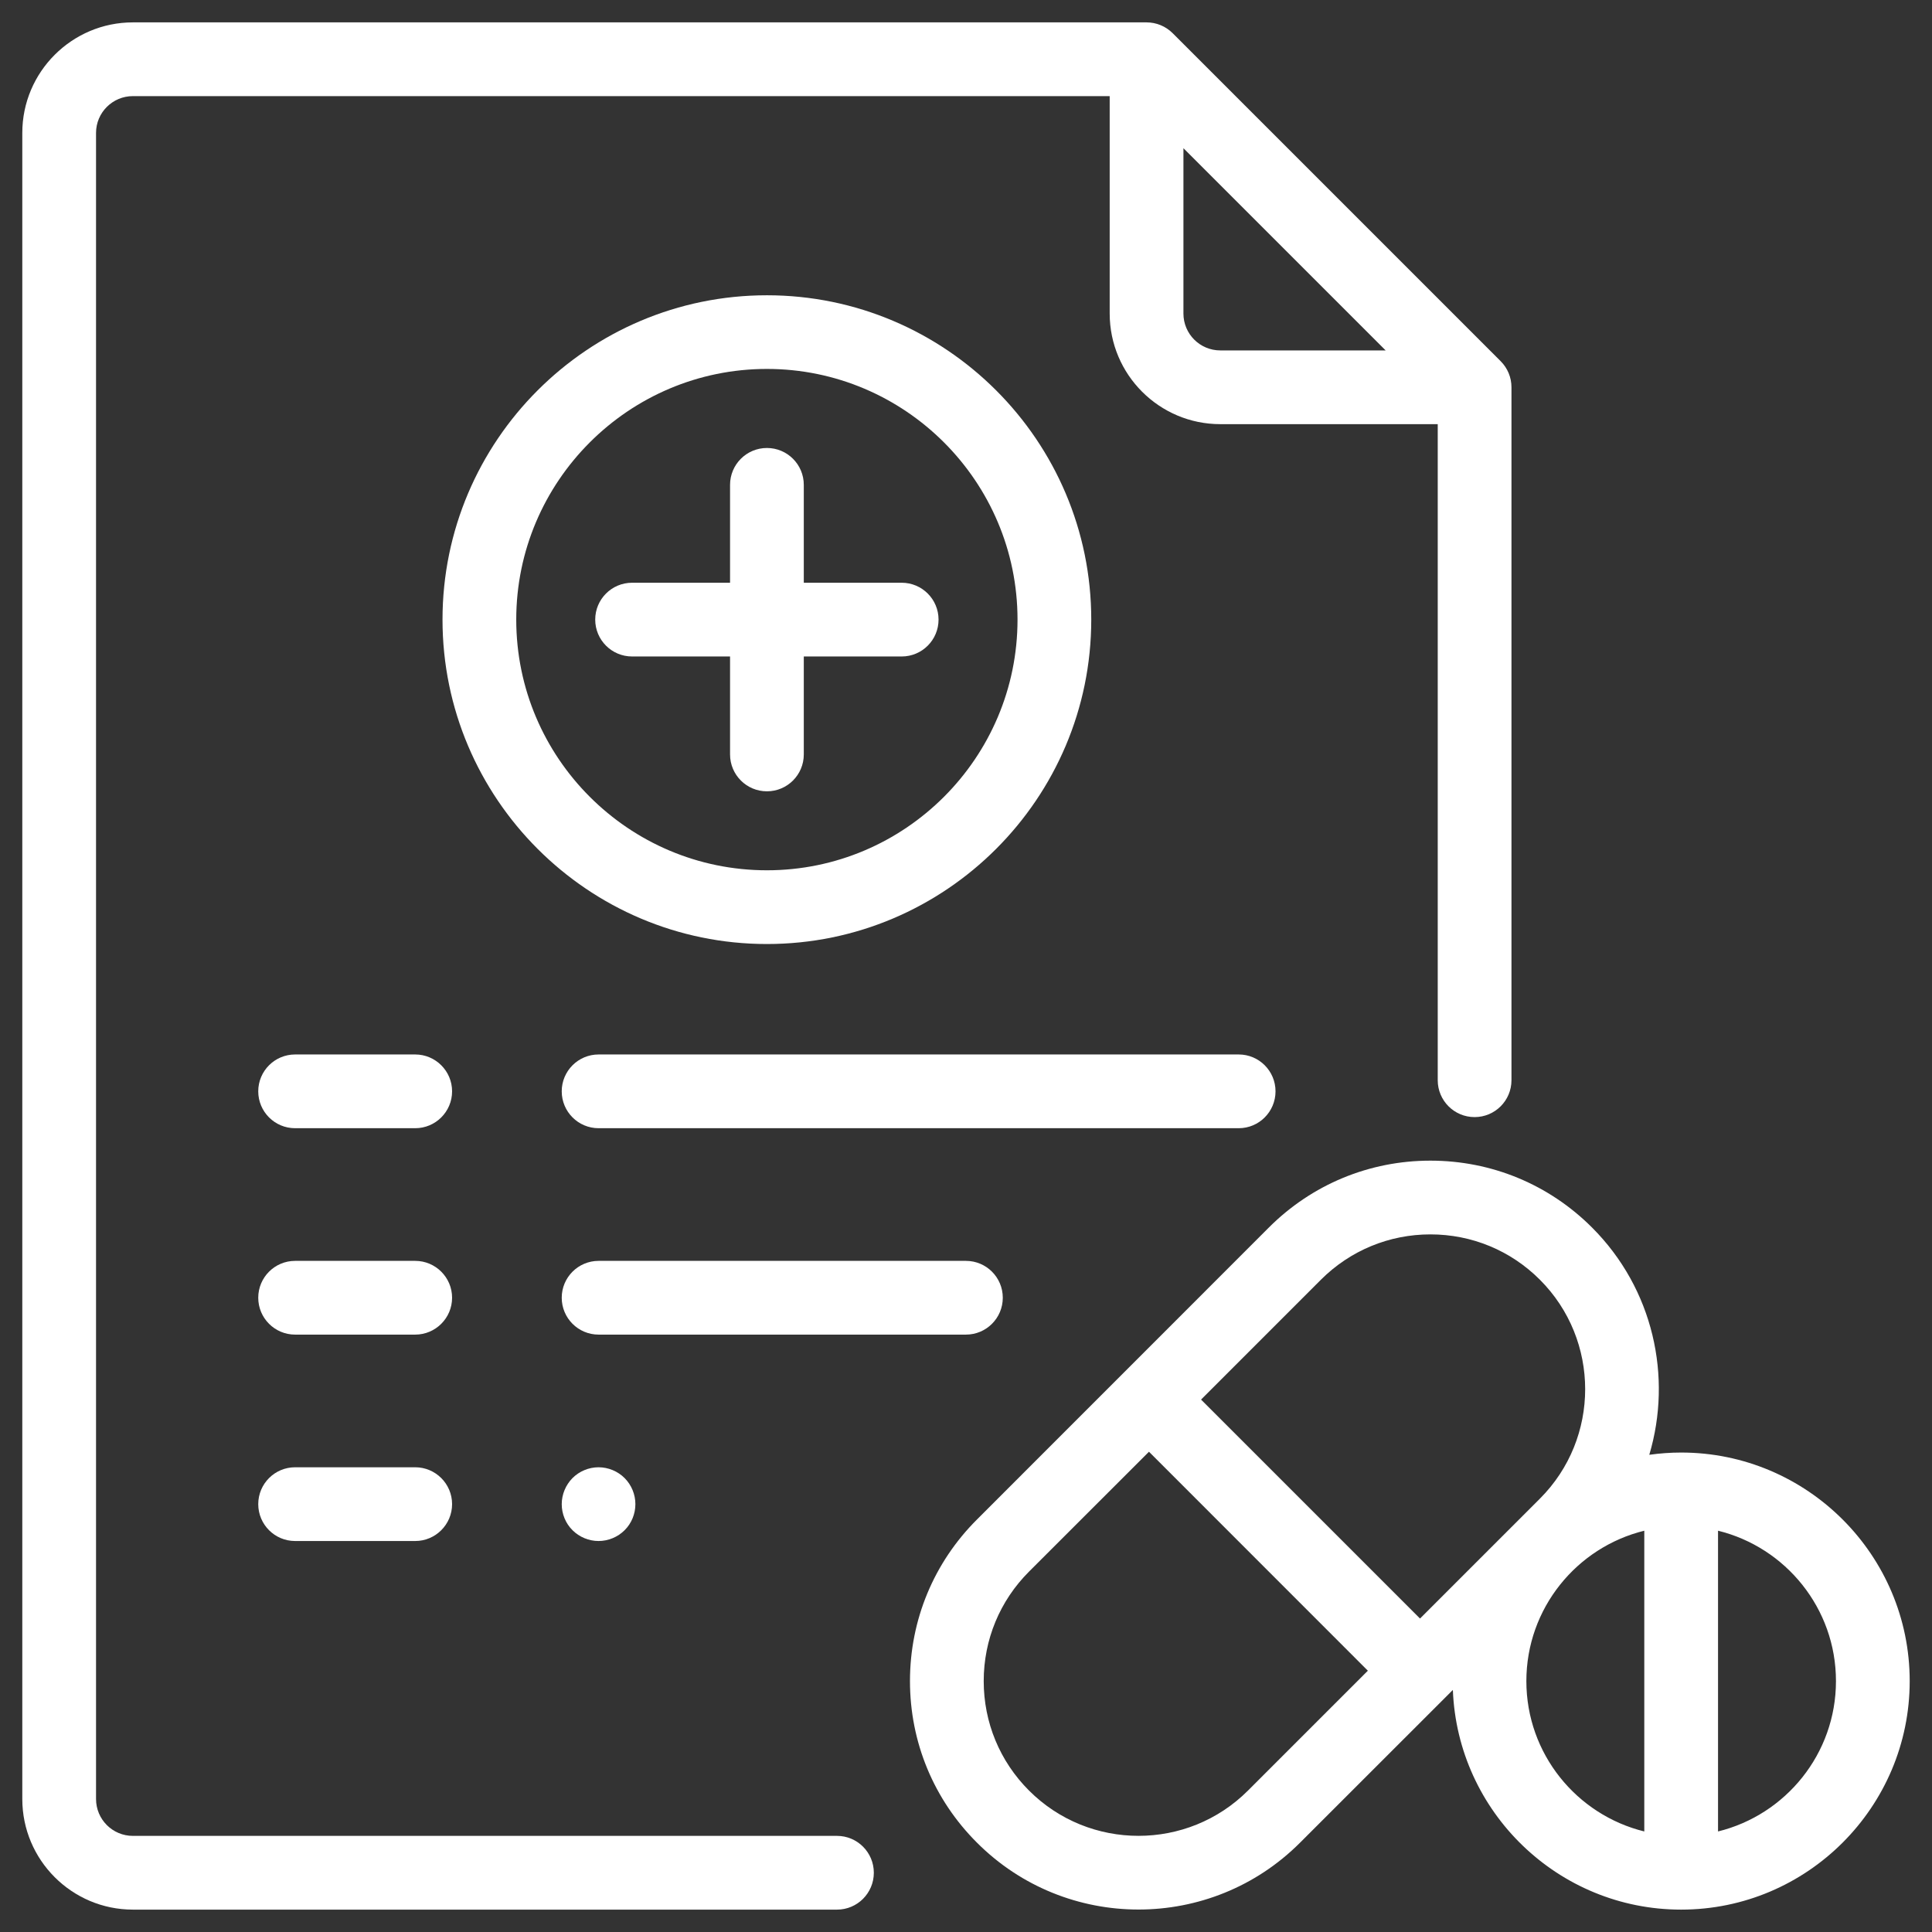 <svg width="24" height="24" viewBox="0 0 24 24" fill="none" xmlns="http://www.w3.org/2000/svg">
<rect x="0" y="0" width="24" height="24" fill="#333333" stroke="none"/>
<g clip-path="url(#clip0_1_145)">
<path d="M11.201 7.239H9.985V6.023C9.985 5.77 9.78 5.565 9.527 5.565C9.274 5.565 9.069 5.77 9.069 6.023V7.239H7.852C7.599 7.239 7.394 7.444 7.394 7.697C7.394 7.95 7.599 8.155 7.852 8.155H9.069V9.372C9.069 9.625 9.274 9.83 9.527 9.83C9.78 9.83 9.985 9.625 9.985 9.372V8.155H11.201C11.454 8.155 11.659 7.95 11.659 7.697C11.659 7.444 11.454 7.239 11.201 7.239Z" fill="white"/>
<path d="M9.527 3.668C7.305 3.668 5.497 5.475 5.497 7.697C5.497 9.919 7.305 11.727 9.527 11.727C11.748 11.727 13.556 9.919 13.556 7.697C13.556 5.475 11.748 3.668 9.527 3.668ZM9.527 10.811C7.81 10.811 6.413 9.414 6.413 7.697C6.413 5.98 7.81 4.583 9.527 4.583C11.243 4.583 12.64 5.98 12.64 7.697C12.64 9.414 11.243 10.811 9.527 10.811Z" fill="white"/>
<path d="M18.642 4.487L14.567 0.412C14.481 0.326 14.364 0.278 14.243 0.278H1.651C0.893 0.278 0.277 0.894 0.277 1.651V22.348C0.277 23.106 0.893 23.722 1.651 23.722H10.398C10.65 23.722 10.855 23.517 10.855 23.264C10.855 23.011 10.65 22.806 10.398 22.806H1.651C1.398 22.806 1.193 22.601 1.193 22.348V1.651C1.193 1.399 1.398 1.194 1.651 1.194H13.785V3.895C13.785 4.653 14.401 5.269 15.159 5.269H17.86V13.419C17.86 13.672 18.065 13.877 18.318 13.877C18.571 13.877 18.776 13.672 18.776 13.419V4.811C18.776 4.689 18.728 4.573 18.642 4.487ZM15.159 4.353C14.906 4.353 14.701 4.148 14.701 3.895V1.841L17.213 4.353H15.159Z" fill="white"/>
<path d="M15.388 13.099H7.436C7.183 13.099 6.978 13.304 6.978 13.557C6.978 13.81 7.183 14.015 7.436 14.015H15.388C15.64 14.015 15.845 13.81 15.845 13.557C15.845 13.304 15.64 13.099 15.388 13.099Z" fill="white"/>
<path d="M5.158 13.099H3.666C3.413 13.099 3.208 13.304 3.208 13.557C3.208 13.81 3.413 14.015 3.666 14.015H5.158C5.41 14.015 5.616 13.81 5.616 13.557C5.616 13.304 5.41 13.099 5.158 13.099Z" fill="white"/>
<path d="M11.999 15.663H7.436C7.183 15.663 6.978 15.868 6.978 16.121C6.978 16.374 7.183 16.579 7.436 16.579H11.999C12.252 16.579 12.457 16.374 12.457 16.121C12.457 15.868 12.252 15.663 11.999 15.663Z" fill="white"/>
<path d="M5.158 15.663H3.666C3.413 15.663 3.208 15.868 3.208 16.121C3.208 16.374 3.413 16.579 3.666 16.579H5.158C5.41 16.579 5.616 16.374 5.616 16.121C5.616 15.868 5.41 15.663 5.158 15.663Z" fill="white"/>
<path d="M7.759 18.361C7.674 18.276 7.556 18.227 7.435 18.227C7.315 18.227 7.197 18.276 7.112 18.361C7.027 18.447 6.978 18.565 6.978 18.685C6.978 18.806 7.026 18.924 7.112 19.009C7.197 19.094 7.315 19.143 7.435 19.143C7.556 19.143 7.674 19.094 7.759 19.009C7.845 18.924 7.893 18.806 7.893 18.685C7.893 18.565 7.845 18.447 7.759 18.361Z" fill="white"/>
<path d="M5.158 18.227H3.666C3.413 18.227 3.208 18.432 3.208 18.685C3.208 18.938 3.413 19.143 3.666 19.143H5.158C5.41 19.143 5.616 18.938 5.616 18.685C5.616 18.432 5.41 18.227 5.158 18.227Z" fill="white"/>
<path d="M20.884 18.044C20.749 18.044 20.617 18.054 20.488 18.072C20.776 17.105 20.54 16.012 19.777 15.249C19.241 14.713 18.528 14.418 17.769 14.418C17.011 14.418 16.298 14.713 15.762 15.249L12.136 18.876C11.599 19.412 11.304 20.125 11.304 20.883C11.304 21.641 11.599 22.354 12.136 22.89C12.689 23.444 13.416 23.721 14.143 23.721C14.87 23.721 15.597 23.444 16.15 22.89L18.048 20.993C18.106 22.508 19.355 23.722 20.884 23.722C22.449 23.722 23.723 22.448 23.723 20.883C23.723 19.317 22.449 18.044 20.884 18.044ZM15.503 22.243C14.753 22.993 13.533 22.993 12.783 22.243C12.42 21.88 12.22 21.397 12.22 20.883C12.22 20.369 12.42 19.886 12.783 19.523L14.273 18.034L16.992 20.754L15.503 22.243ZM17.64 20.106L14.92 17.386L16.409 15.897C16.773 15.534 17.256 15.334 17.769 15.334C18.283 15.334 18.766 15.534 19.129 15.897C19.879 16.647 19.879 17.867 19.129 18.617L17.64 20.106ZM20.426 22.751C19.586 22.545 18.961 21.786 18.961 20.883C18.961 19.98 19.586 19.221 20.426 19.015V22.751ZM21.342 22.751V19.015C22.182 19.221 22.807 19.98 22.807 20.883C22.807 21.786 22.182 22.545 21.342 22.751Z" fill="white"/>
</g>
<defs>
<clipPath id="clip0_1_145">
<rect width="23.446" height="23.446" fill="white" transform="translate(0.277 0.277)"/>
</clipPath>
</defs>
</svg>
